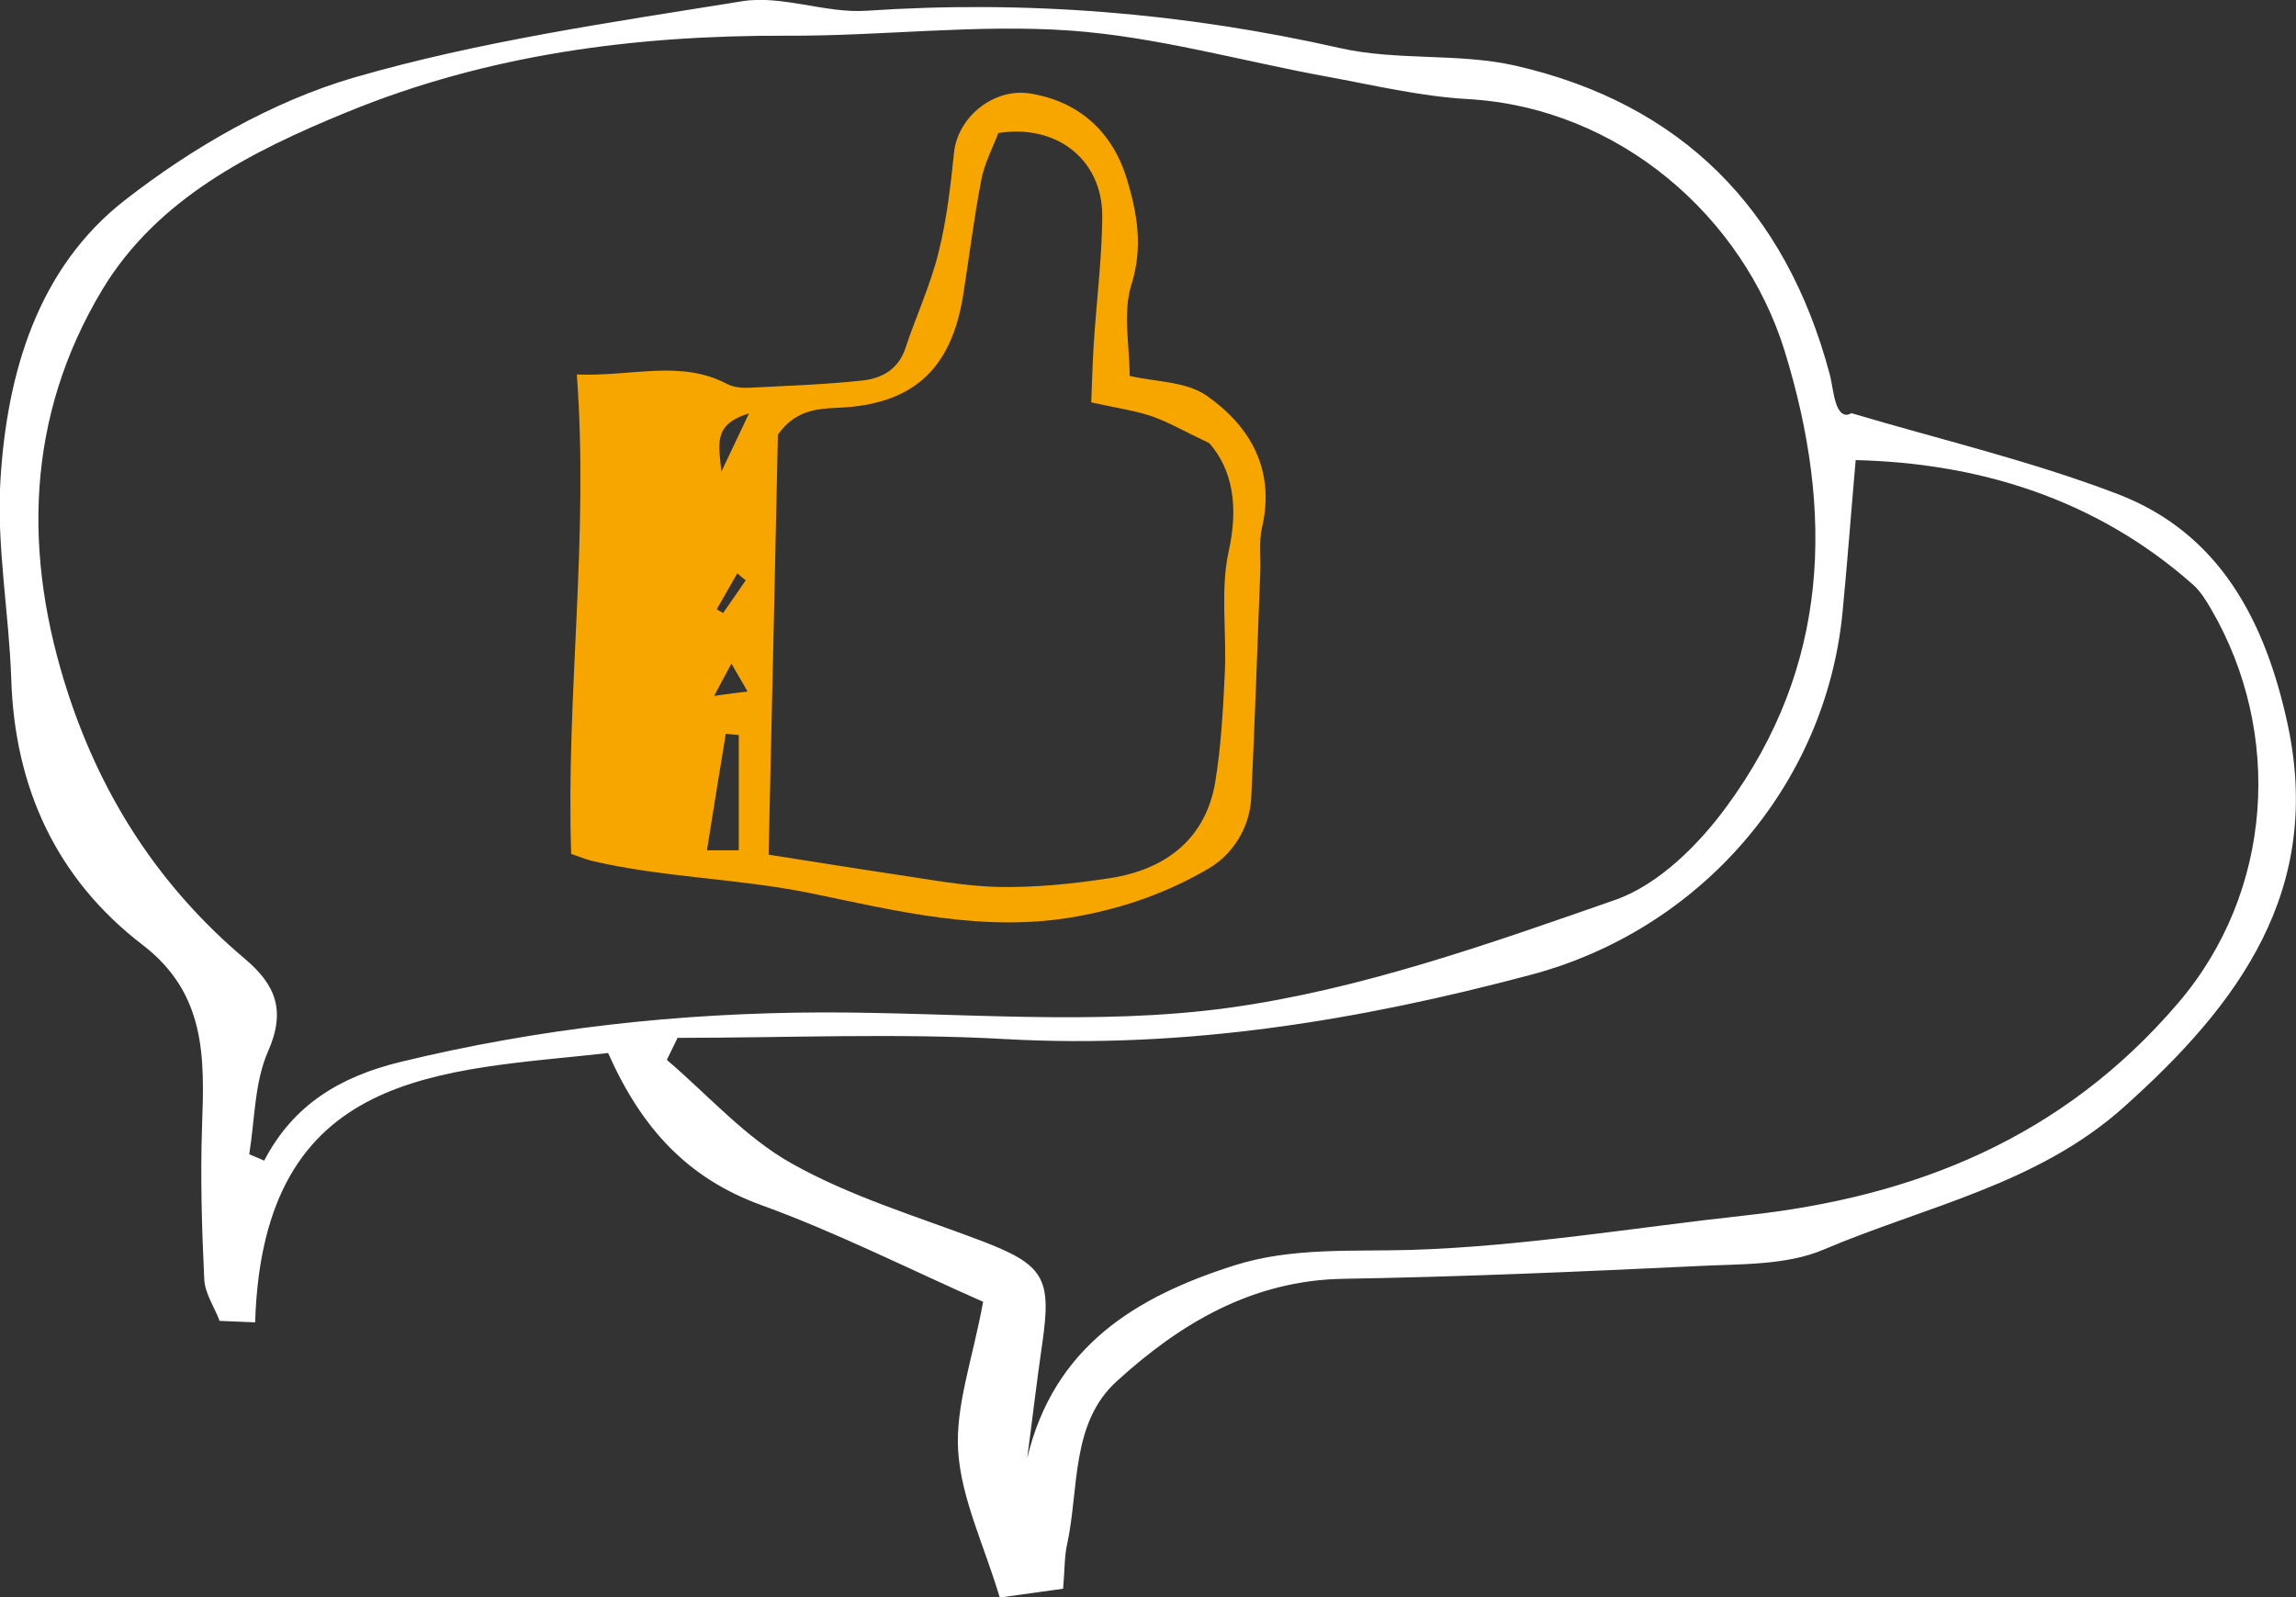 <?xml version="1.0" encoding="UTF-8"?><svg id="Layer_2" xmlns="http://www.w3.org/2000/svg" viewBox="0 0 93.86 65.3"><rect x="0" y="0" width="93.86" height="65.3" fill="#333333" stroke="none"/><g id="Layer_1-2"><path d="m27.69,42.45c-.14.29-.29.59-.43.88,1.69,1.44,3.22,3.19,5.13,4.25,2.39,1.34,5.09,2.15,7.68,3.13,2.6.99,2.93,1.51,2.54,4.2-.23,1.57-.41,3.14-.62,4.71,1.09-4.57,4.44-6.61,8.48-7.89,2.34-.74,4.76-.56,7.19-.63,4.57-.14,9.13-.91,13.69-1.41,6.95-.75,12.98-3.18,17.68-8.67,3.92-4.57,4.29-11.08,1.37-16.1-.21-.36-.44-.74-.74-1.01-4.03-3.57-8.85-4.98-13.8-5.1-.19,2.15-.34,4.2-.54,6.25-.7,7.1-5.85,12.96-12.73,14.79-7.06,1.88-14.15,3.04-21.5,2.63-4.46-.25-8.94-.05-13.41-.05m-17.49,4.76c.2.08.4.17.61.26,1.2-2.3,3.11-3.43,5.55-4.03,5.67-1.38,11.4-2.01,17.22-2.03,5.56-.01,11.21.56,16.67-.19,5.37-.74,10.63-2.61,15.79-4.41,1.77-.62,3.42-2.26,4.57-3.84,4.19-5.71,4.39-11.99,2.36-18.59-1.69-5.47-6.74-9.96-12.97-10.31-1.93-.11-3.85-.57-5.76-.92-3.5-.64-6.96-1.63-10.48-1.88-3.84-.27-7.73.23-11.6.21-6.19-.02-12.21.76-17.98,3.13-3.93,1.61-7.75,3.55-9.98,7.24-3.13,5.2-3.28,10.85-1.38,16.6,1.41,4.27,3.77,7.87,7.19,10.76,1.26,1.06,1.7,2.11.96,3.79-.56,1.27-.54,2.79-.77,4.2m-1.23,6.77c-.22-.55-.59-1.1-.61-1.66-.1-2.08-.16-4.16-.09-6.24.1-2.79.18-5.42-2.43-7.42-3.52-2.7-5.23-6.42-5.37-10.87-.09-2.72-.61-5.46-.44-8.16.27-4.37,1.53-8.65,5.09-11.42,2.76-2.15,6-4.02,9.33-5C19.61,1.68,25.01.91,30.34.05c1.63-.26,3.4.5,5.07.39,6.55-.44,12.98.08,19.39,1.53,2.31.52,4.82.19,7.13.71,6.81,1.55,11.06,5.87,12.86,12.59.11.41.14.84.27,1.23.1.31.31.59.62.39,3.63,1.08,7.34,1.95,10.87,3.3,4.2,1.6,6.05,5.21,6.96,9.38,1.48,6.81-1.98,11.49-6.7,15.7-3.53,3.16-8.11,4.05-12.27,5.82-1.53.65-3.42.58-5.15.67-4.82.23-9.64.44-14.46.52-3.74.06-6.69,1.83-9.28,4.19-1.89,1.72-1.53,4.39-2.03,6.68-.11.49-.09,1.01-.16,1.8-.8.11-1.58.22-2.59.36-.64-2.14-1.57-4.03-1.7-5.98-.12-1.85.59-3.76,1.02-6.11-3.08-1.36-6-2.84-9.06-3.95-3-1.09-4.89-3.11-6.27-6.22-6.78.76-14.11.6-14.43,11.01-.49-.02-.97-.04-1.46-.06" fill="#fff"/><path d="m30.49,23.73c-.12-.09-.23-.19-.35-.29-.28.49-.56.98-.84,1.47.09.05.18.1.26.15.31-.44.62-.89.92-1.33m-1.29,4.72c.63-.09.93-.13,1.37-.18-.27-.46-.45-.78-.66-1.14-.21.38-.37.69-.71,1.33m1.43-11.56c-1.48.45-1.24,1.25-1.13,2.38.43-.9.7-1.48,1.13-2.38m-.42,13.15c-.18-.02-.35-.03-.53-.05-.26,1.59-.52,3.17-.77,4.76h1.3v-4.72Zm1.22,4.89c1.85.29,3.45.55,5.06.79,1.45.21,2.89.5,4.35.53,1.52.03,3.05-.13,4.55-.36,2.44-.38,3.94-1.75,4.3-3.94.24-1.46.32-2.96.39-4.45.08-1.66-.19-3.39.16-4.98.41-1.85.15-3.33-.79-4.41-1.01-.48-1.66-.86-2.35-1.1-.7-.24-1.45-.34-2.48-.57.03-.73.05-1.54.1-2.35.11-1.76.34-3.52.35-5.27,0-2.32-1.88-3.77-4.25-3.39-.24.63-.58,1.27-.7,1.94-.3,1.56-.49,3.14-.74,4.71-.49,3.03-2.07,4.45-5.1,4.58-.89.04-1.76.1-2.47,1.1-.12,5.5-.24,11.17-.38,17.18m14.77-19.58c1.03.24,2.29.22,3.13.8,1.79,1.25,2.82,3.03,2.27,5.4-.13.56-.05,1.18-.07,1.77-.12,3.09-.22,6.18-.37,9.27-.06,1.26-.79,2.34-1.73,2.89-1.63.96-3.4,1.6-5.36,1.96-3.8.7-7.4-.22-10.95-.95-2.96-.6-5.97-.63-8.89-1.31-.22-.05-.43-.14-.87-.29-.22-6.46.73-12.9.23-19.6,2.28.09,4.23-.62,6.15.39.27.14.63.17.94.15,1.54-.08,3.1-.13,4.63-.3.76-.09,1.43-.46,1.71-1.31.44-1.32,1.03-2.59,1.36-3.93.33-1.33.49-2.71.63-4.07.15-1.45,1.61-2.65,3.1-2.42,2.06.33,3.4,1.62,3.97,3.51.41,1.36.67,2.77.18,4.31-.36,1.15-.07,2.51-.07,3.72" fill="#f7a600"/></g></svg>